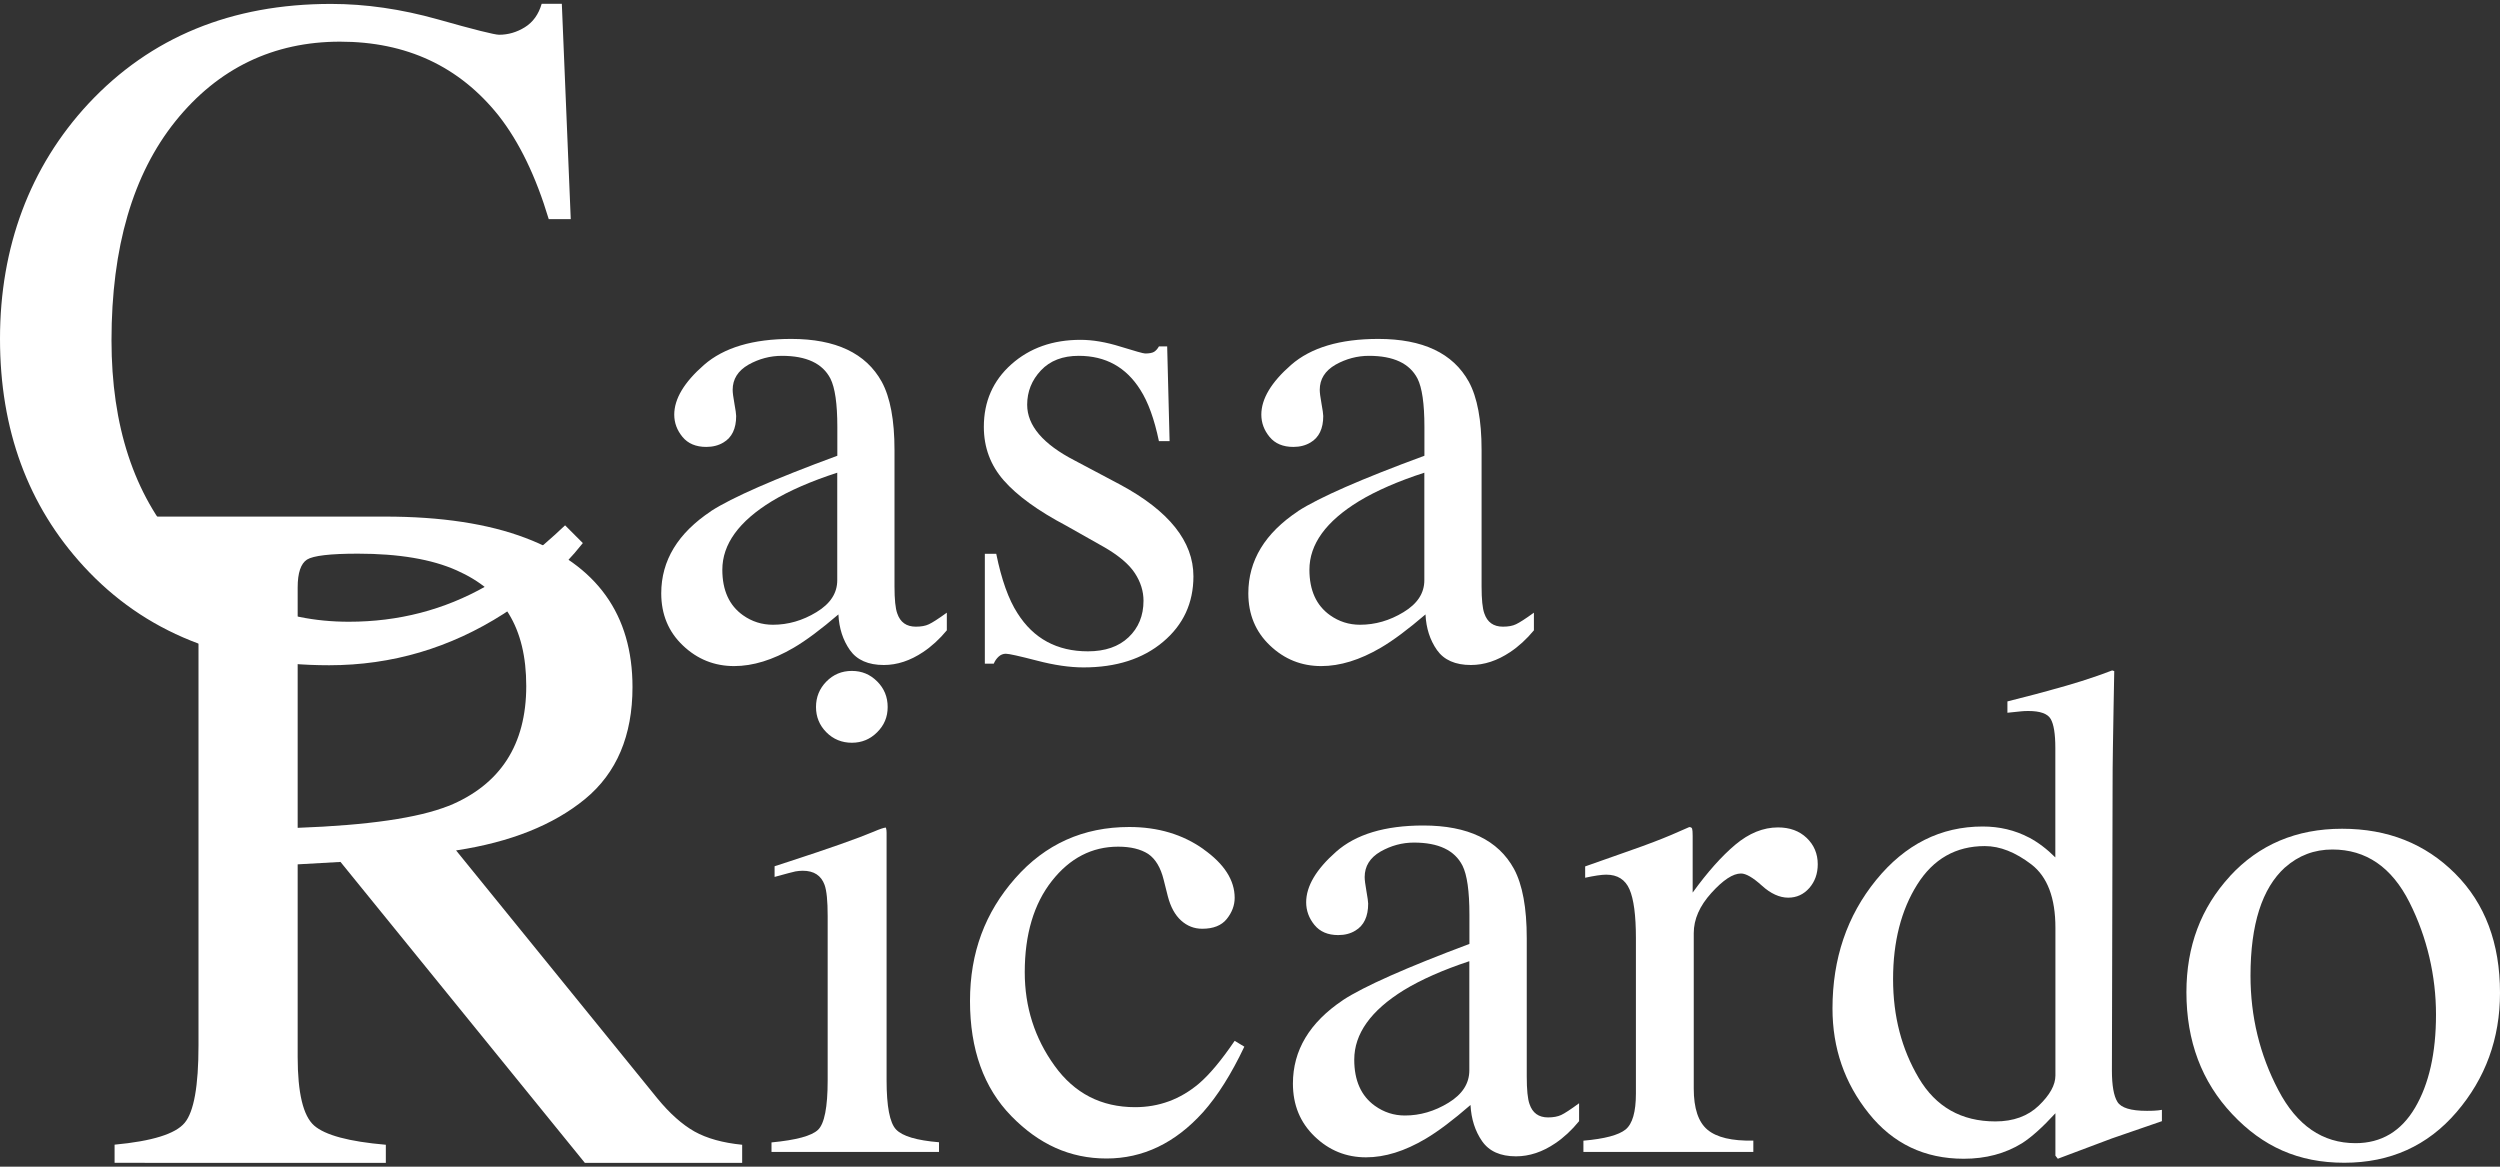 <?xml version="1.0" encoding="UTF-8"?>
<svg id="uuid-9bbfae84-5f74-4809-9beb-db7f0caeeca2" data-name="logos" xmlns="http://www.w3.org/2000/svg" viewBox="0 0 300 140">
  <rect x="0" y="0" width="300" height="140" fill="#333333" stroke="none"/>
  <defs>
    <style>
      .uuid-7b920075-5ac1-4574-904b-a3242d5fd30d {
        fill: #fff;
      }
    </style>
  </defs>
  <path class="uuid-7b920075-5ac1-4574-904b-a3242d5fd30d" d="M52.53,2.32c4.38,1.24,6.83,1.85,7.36,1.85,1.09,0,2.12-.3,3.09-.9.97-.6,1.65-1.54,2.02-2.81h2.42l1.07,25.84h-2.64c-1.54-5.13-3.54-9.27-6.01-12.42-4.72-5.92-11.07-8.88-19.04-8.88s-14.63,3.18-19.75,9.55c-5.11,6.37-7.67,15.13-7.67,26.29,0,10.26,2.69,18.45,8.06,24.58,5.37,6.12,12.18,9.19,20.42,9.19,5.96,0,11.44-1.42,16.46-4.27,2.88-1.61,6.05-4.04,9.49-7.3l2.13,2.13c-2.55,3.22-5.71,6.05-9.49,8.48-6.44,4.12-13.43,6.18-20.95,6.18-12.36,0-22.17-3.95-29.44-11.85C3.35,60.69,0,51.57,0,40.64S3.54,20.04,10.62,12.43C18.07,4.46,27.77.47,39.72.47c4.16,0,8.43.62,12.81,1.85Z"/>
  <g>
    <path class="uuid-7b920075-5ac1-4574-904b-a3242d5fd30d" d="M85.32,61.33c2.53-1.63,7.58-3.85,15.16-6.64v-3.47c0-2.77-.28-4.7-.83-5.79-.94-1.82-2.88-2.73-5.82-2.73-1.4,0-2.74.35-4.01,1.06-1.27.73-1.9,1.74-1.9,3.02,0,.33.07.88.21,1.65.14.77.21,1.27.21,1.49,0,1.52-.51,2.58-1.53,3.18-.58.35-1.27.53-2.06.53-1.24,0-2.19-.4-2.85-1.2-.66-.8-.99-1.69-.99-2.67,0-1.9,1.19-3.89,3.57-5.97,2.38-2.08,5.87-3.12,10.47-3.12,5.34,0,8.96,1.71,10.86,5.14,1.02,1.88,1.53,4.61,1.53,8.19v16.35c0,1.58.11,2.66.33,3.26.36,1.06,1.1,1.59,2.23,1.59.63,0,1.16-.09,1.57-.29.41-.19,1.13-.65,2.15-1.39v2.12c-.88,1.06-1.83,1.93-2.85,2.61-1.54,1.03-3.11,1.55-4.71,1.55-1.87,0-3.23-.6-4.07-1.79-.84-1.2-1.3-2.62-1.38-4.28-2.09,1.79-3.88,3.13-5.37,4-2.51,1.47-4.89,2.2-7.14,2.2-2.37,0-4.42-.82-6.15-2.47-1.73-1.64-2.6-3.73-2.6-6.26,0-3.94,2-7.23,5.99-9.87ZM100.48,56.72c-3.17,1.03-5.78,2.17-7.85,3.42-3.96,2.42-5.95,5.16-5.95,8.23,0,2.47.83,4.29,2.48,5.46,1.07.76,2.27,1.14,3.59,1.14,1.82,0,3.56-.5,5.22-1.51,1.67-1.01,2.5-2.28,2.5-3.83v-12.92Z"/>
    <path class="uuid-7b920075-5ac1-4574-904b-a3242d5fd30d" d="M118.19,66.46h1.36c.63,3.1,1.48,5.48,2.55,7.13,1.92,3.04,4.74,4.57,8.45,4.57,2.06,0,3.69-.56,4.88-1.69,1.19-1.13,1.79-2.59,1.79-4.38,0-1.14-.34-2.24-1.03-3.3-.69-1.06-1.9-2.09-3.63-3.1l-4.62-2.61c-3.39-1.79-5.88-3.6-7.48-5.42-1.6-1.82-2.4-3.97-2.4-6.44,0-3.04,1.1-5.54,3.3-7.5,2.2-1.96,4.97-2.94,8.3-2.94,1.46,0,3.06.27,4.81.82,1.75.54,2.73.82,2.95.82.5,0,.85-.07,1.07-.2.22-.14.41-.35.58-.65h.99l.29,11.37h-1.28c-.55-2.64-1.29-4.69-2.23-6.16-1.71-2.72-4.17-4.08-7.39-4.08-1.93,0-3.44.58-4.54,1.75-1.1,1.17-1.65,2.54-1.65,4.12,0,2.5,1.9,4.73,5.7,6.69l5.45,2.89c5.86,3.15,8.8,6.82,8.8,11.01,0,3.21-1.22,5.83-3.65,7.87-2.43,2.04-5.61,3.06-9.54,3.06-1.65,0-3.52-.27-5.61-.82-2.09-.54-3.33-.82-3.71-.82-.33,0-.62.12-.87.35-.25.23-.44.51-.58.84h-1.07v-13.17Z"/>
    <path class="uuid-7b920075-5ac1-4574-904b-a3242d5fd30d" d="M155.77,61.33c2.53-1.63,7.58-3.85,15.16-6.64v-3.47c0-2.77-.28-4.7-.83-5.79-.94-1.82-2.88-2.73-5.82-2.73-1.4,0-2.74.35-4.01,1.06-1.27.73-1.9,1.74-1.9,3.02,0,.33.07.88.21,1.65.14.77.21,1.27.21,1.49,0,1.52-.51,2.58-1.53,3.18-.58.35-1.27.53-2.06.53-1.24,0-2.19-.4-2.85-1.2-.66-.8-.99-1.69-.99-2.67,0-1.9,1.19-3.89,3.57-5.97,2.38-2.08,5.87-3.12,10.47-3.12,5.34,0,8.96,1.71,10.86,5.14,1.02,1.88,1.53,4.61,1.53,8.19v16.35c0,1.58.11,2.66.33,3.26.36,1.06,1.1,1.59,2.23,1.59.63,0,1.16-.09,1.57-.29.41-.19,1.13-.65,2.15-1.39v2.12c-.88,1.06-1.83,1.93-2.85,2.61-1.54,1.03-3.11,1.55-4.71,1.55-1.87,0-3.23-.6-4.07-1.79-.84-1.2-1.3-2.62-1.38-4.28-2.09,1.79-3.88,3.13-5.37,4-2.51,1.47-4.89,2.2-7.14,2.2-2.37,0-4.42-.82-6.15-2.47-1.73-1.64-2.6-3.73-2.6-6.26,0-3.94,2-7.23,5.99-9.87ZM170.93,56.72c-3.17,1.03-5.78,2.17-7.85,3.42-3.96,2.42-5.95,5.16-5.95,8.23,0,2.47.83,4.29,2.48,5.46,1.07.76,2.27,1.14,3.59,1.14,1.82,0,3.56-.5,5.22-1.51,1.67-1.01,2.5-2.28,2.5-3.83v-12.92Z"/>
  </g>
  <path class="uuid-7b920075-5ac1-4574-904b-a3242d5fd30d" d="M13.75,137.36c4.5-.42,7.31-1.29,8.41-2.62,1.11-1.33,1.66-4.42,1.66-9.28v-50.77c0-4.12-.62-6.82-1.86-8.1-1.24-1.28-3.98-2.09-8.21-2.43v-2.17h32.45c6.75,0,12.38.86,16.88,2.57,8.55,3.24,12.82,9.2,12.82,17.89,0,5.83-1.9,10.31-5.69,13.43-3.8,3.12-8.96,5.18-15.48,6.17l24.15,29.75c1.49,1.82,2.98,3.14,4.46,3.98,1.49.83,3.4,1.36,5.72,1.59v2.17h-18.88l-29.32-36.11-5.14.29v23.1c0,4.34.66,7.08,1.97,8.24,1.32,1.16,4.19,1.93,8.61,2.31v2.17H13.75v-2.17ZM53.82,96.72c6.22-2.55,9.33-7.35,9.33-14.4s-2.79-11.41-8.36-13.88c-2.98-1.33-6.93-2-11.85-2-3.32,0-5.35.24-6.1.71-.74.48-1.12,1.59-1.12,3.34v28.85c8.43-.31,14.46-1.18,18.09-2.63Z"/>
  <g>
    <path class="uuid-7b920075-5ac1-4574-904b-a3242d5fd30d" d="M92.58,137.09c2.95-.28,4.81-.78,5.58-1.51.77-.73,1.16-2.71,1.16-5.94v-19.73c0-1.79-.12-3.03-.37-3.72-.41-1.13-1.28-1.7-2.61-1.7-.3,0-.6.03-.89.08-.29.06-1.12.28-2.5.66v-1.28l1.78-.58c4.82-1.57,8.19-2.76,10.09-3.56.77-.33,1.27-.5,1.49-.5.06.19.08.4.08.62v29.7c0,3.14.38,5.12,1.14,5.91.76.8,2.47,1.31,5.15,1.53v1.16h-20.1v-1.16ZM99.16,81.79c.83-.85,1.85-1.28,3.06-1.28s2.2.42,3.04,1.26c.84.84,1.26,1.86,1.26,3.07s-.42,2.19-1.26,3.03c-.84.84-1.85,1.26-3.04,1.26s-2.23-.42-3.06-1.26-1.24-1.85-1.24-3.03.41-2.2,1.24-3.05Z"/>
    <path class="uuid-7b920075-5ac1-4574-904b-a3242d5fd30d" d="M144.42,101.91c2.5,1.77,3.74,3.72,3.74,5.83,0,.91-.32,1.75-.95,2.54-.63.78-1.61,1.17-2.94,1.17-.97,0-1.81-.33-2.54-.99-.73-.66-1.26-1.63-1.59-2.9l-.5-1.99c-.36-1.46-.98-2.5-1.86-3.1-.91-.58-2.11-.87-3.6-.87-3.14,0-5.8,1.37-7.96,4.12-2.16,2.75-3.25,6.4-3.25,10.95,0,4.17,1.19,7.91,3.58,11.22,2.38,3.31,5.6,4.97,9.66,4.97,2.87,0,5.42-.94,7.65-2.82,1.27-1.08,2.7-2.79,4.3-5.14l1.16.7c-1.57,3.31-3.23,5.93-4.96,7.87-3.34,3.7-7.2,5.55-11.58,5.55s-8.11-1.7-11.42-5.09c-3.31-3.39-4.96-8-4.96-13.81s1.81-10.62,5.42-14.72c3.61-4.11,8.18-6.16,13.69-6.16,3.45,0,6.42.89,8.91,2.66Z"/>
    <path class="uuid-7b920075-5ac1-4574-904b-a3242d5fd30d" d="M161.15,120.01c2.54-1.65,7.6-3.9,15.18-6.74v-3.52c0-2.81-.28-4.77-.83-5.87-.94-1.85-2.88-2.77-5.83-2.77-1.41,0-2.74.36-4.01,1.08-1.27.74-1.9,1.76-1.9,3.06,0,.33.07.89.21,1.68.14.79.21,1.29.21,1.51,0,1.54-.51,2.62-1.53,3.23-.58.36-1.27.54-2.07.54-1.24,0-2.19-.41-2.85-1.22-.66-.81-.99-1.72-.99-2.71,0-1.93,1.19-3.95,3.58-6.06,2.38-2.11,5.88-3.16,10.48-3.16,5.35,0,8.98,1.74,10.88,5.21,1.02,1.9,1.53,4.67,1.53,8.31v16.59c0,1.6.11,2.7.33,3.31.36,1.08,1.1,1.61,2.23,1.61.63,0,1.16-.1,1.57-.29.41-.19,1.13-.66,2.15-1.41v2.15c-.88,1.08-1.83,1.96-2.85,2.65-1.54,1.05-3.12,1.57-4.72,1.57-1.88,0-3.23-.61-4.07-1.82-.84-1.21-1.3-2.66-1.39-4.34-2.1,1.82-3.89,3.17-5.38,4.05-2.51,1.49-4.89,2.23-7.16,2.23-2.37,0-4.43-.83-6.16-2.5-1.74-1.67-2.61-3.78-2.61-6.35,0-4,2-7.33,6-10.01ZM176.33,115.34c-3.17,1.05-5.79,2.21-7.86,3.47-3.97,2.45-5.96,5.24-5.96,8.35,0,2.51.83,4.36,2.48,5.54,1.08.77,2.27,1.16,3.6,1.16,1.82,0,3.56-.51,5.23-1.53,1.67-1.02,2.5-2.32,2.5-3.89v-13.11Z"/>
    <path class="uuid-7b920075-5ac1-4574-904b-a3242d5fd30d" d="M190.02,136.88c2.54-.22,4.22-.67,5.05-1.34.83-.68,1.24-2.12,1.24-4.32v-18.65c0-2.73-.26-4.68-.77-5.85-.51-1.17-1.44-1.76-2.79-1.76-.28,0-.64.03-1.1.1-.45.07-.93.16-1.43.27v-1.36c1.57-.55,3.17-1.12,4.82-1.7,1.65-.58,2.79-.99,3.42-1.24,1.37-.52,2.79-1.12,4.25-1.78.19,0,.31.07.35.21.04.14.06.43.06.87v6.78c1.77-2.45,3.48-4.37,5.12-5.75,1.65-1.38,3.35-2.07,5.12-2.07,1.41,0,2.56.42,3.44,1.26.88.84,1.33,1.9,1.33,3.16,0,1.13-.34,2.08-1.01,2.85-.68.77-1.52,1.16-2.54,1.16s-2.1-.48-3.16-1.45c-1.06-.96-1.9-1.45-2.5-1.45-.97,0-2.15.78-3.56,2.34-1.41,1.56-2.11,3.16-2.11,4.82v18.65c0,2.37.55,4.02,1.65,4.94,1.1.92,2.94,1.36,5.5,1.3v1.36h-20.39v-1.36Z"/>
    <path class="uuid-7b920075-5ac1-4574-904b-a3242d5fd30d" d="M243.46,100.49c1.1.58,2.16,1.38,3.18,2.4v-13.15c0-1.68-.19-2.84-.56-3.47-.37-.63-1.26-.95-2.67-.95-.33,0-.62.01-.87.04-.25.03-.8.08-1.65.17v-1.36l3.39-.87c1.24-.33,2.48-.68,3.72-1.03,1.24-.36,2.33-.7,3.27-1.03.44-.14,1.17-.4,2.19-.79l.25.08-.08,4.34c-.03,1.57-.06,3.19-.08,4.86-.03,1.67-.04,3.32-.04,4.94l-.08,33.79c0,1.79.22,3.05.66,3.76.44.72,1.61,1.08,3.52,1.08.3,0,.61,0,.91-.02.3-.01.61-.05.91-.1v1.36c-.17.06-2.16.74-6,2.07l-6.49,2.44-.29-.37v-5.09c-1.54,1.68-2.88,2.88-4.01,3.6-2.01,1.24-4.34,1.86-6.99,1.86-4.69,0-8.49-1.81-11.39-5.44-2.91-3.63-4.36-7.82-4.36-12.59,0-5.98,1.74-11.12,5.23-15.41,3.49-4.29,7.76-6.43,12.8-6.43,2.01,0,3.86.44,5.54,1.32ZM244.66,132.67c1.32-1.27,1.99-2.47,1.99-3.6v-17.74c0-3.58-.96-6.11-2.87-7.59-1.92-1.47-3.78-2.21-5.6-2.21-3.47,0-6.18,1.54-8.11,4.61-1.93,3.07-2.9,6.86-2.9,11.35s1.03,8.4,3.08,11.87c2.05,3.47,5.12,5.21,9.2,5.21,2.15,0,3.89-.63,5.21-1.9Z"/>
    <path class="uuid-7b920075-5ac1-4574-904b-a3242d5fd30d" d="M267.59,105.14c3.49-3.79,7.98-5.69,13.46-5.69s9.98,1.79,13.57,5.38c3.58,3.58,5.38,8.35,5.38,14.31,0,5.49-1.74,10.26-5.21,14.31s-7.97,6.08-13.48,6.08-9.78-1.94-13.44-5.83c-3.67-3.89-5.5-8.77-5.5-14.64,0-5.49,1.74-10.13,5.23-13.92ZM274.2,104.09c-2.76,2.51-4.14,6.84-4.14,12.99,0,4.91,1.11,9.49,3.34,13.73,2.22,4.25,5.31,6.37,9.26,6.37,3.09,0,5.48-1.42,7.15-4.26,1.67-2.84,2.51-6.56,2.51-11.17s-1.06-9.26-3.19-13.48c-2.13-4.22-5.21-6.33-9.24-6.33-2.18,0-4.07.72-5.68,2.15Z"/>
  </g>
</svg>